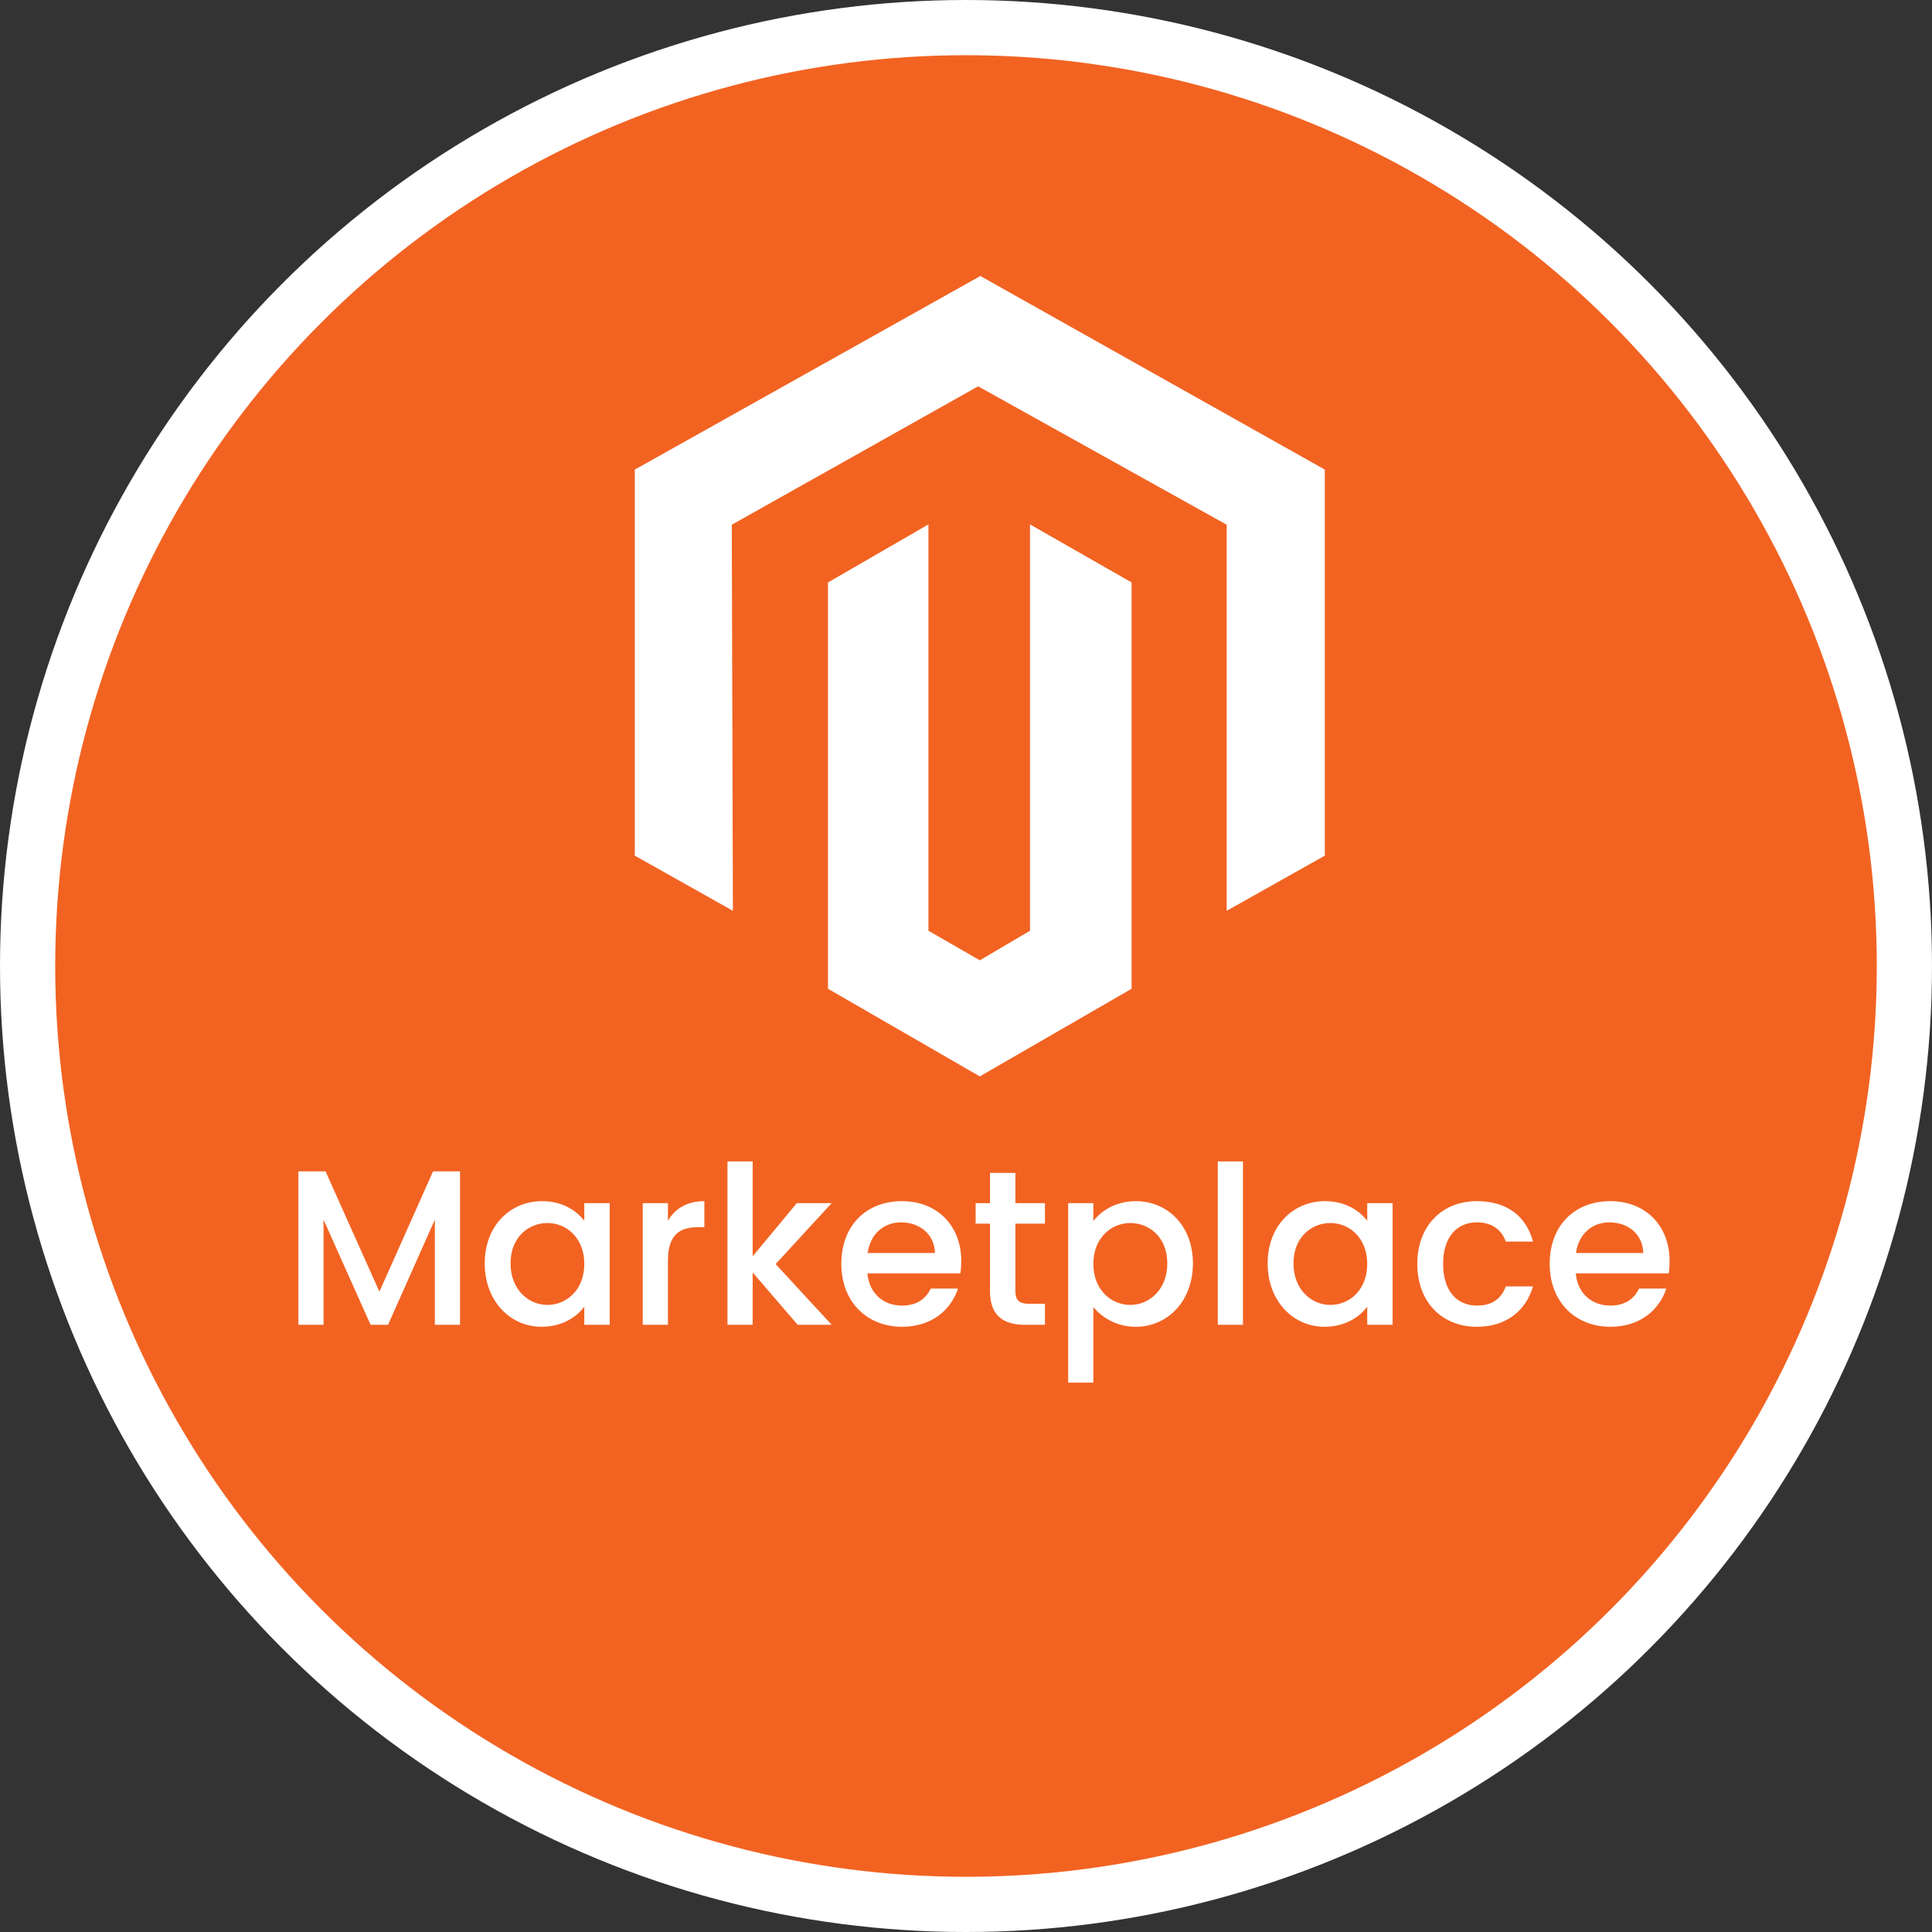 <svg width="70" height="70" viewBox="0 0 70 70" fill="none" xmlns="http://www.w3.org/2000/svg">
<rect x="0" y="0" width="70" height="70" fill="#333333" stroke="none"/>
<g clip-path="url(#clip0_7241_9090)">
<circle cx="35" cy="35" r="35" fill="white"/>
<circle cx="35" cy="35" r="33" fill="#F26322"/>
<path d="M35.52 10L23 17.014V31.002L26.554 33L26.514 19.012L35.439 13.997L44.446 19.012V33L48 31.002V17.014L35.52 10Z" fill="white"/>
<path d="M37.319 33.722L35.5 34.794L33.639 33.722V19L30 21.103V35.825L35.5 39L41 35.825V21.103L37.319 19V33.722Z" fill="white"/>
<path d="M10.811 48V42.44H11.795L13.747 46.8L15.691 42.44H16.667V48H15.755V44.192L14.059 48H13.427L11.723 44.192V48H10.811ZM17.562 45.776C17.562 44.416 18.482 43.52 19.642 43.52C20.386 43.52 20.898 43.872 21.17 44.232V43.592H22.09V48H21.17V47.344C20.89 47.72 20.362 48.072 19.626 48.072C18.482 48.072 17.562 47.136 17.562 45.776ZM21.17 45.792C21.17 44.848 20.522 44.312 19.834 44.312C19.154 44.312 18.498 44.824 18.498 45.776C18.498 46.728 19.154 47.28 19.834 47.28C20.522 47.28 21.17 46.744 21.17 45.792ZM24.2 45.68V48H23.288V43.592H24.2V44.232C24.456 43.792 24.895 43.52 25.52 43.52V44.464H25.288C24.616 44.464 24.2 44.744 24.2 45.68ZM26.358 48V42.08H27.27V45.52L28.87 43.592H30.134L28.102 45.8L30.134 48H28.902L27.27 46.104V48H26.358ZM32.644 44.288C32.028 44.288 31.532 44.704 31.436 45.4H33.876C33.859 44.72 33.324 44.288 32.644 44.288ZM34.708 46.688C34.459 47.456 33.764 48.072 32.684 48.072C31.419 48.072 30.483 47.176 30.483 45.792C30.483 44.408 31.38 43.52 32.684 43.52C33.94 43.52 34.828 44.392 34.828 45.688C34.828 45.84 34.819 45.984 34.795 46.136H31.427C31.491 46.864 32.011 47.304 32.684 47.304C33.243 47.304 33.556 47.032 33.724 46.688H34.708ZM35.869 46.776V44.336H35.349V43.592H35.869V42.496H36.789V43.592H37.861V44.336H36.789V46.776C36.789 47.104 36.917 47.24 37.301 47.24H37.861V48H37.141C36.357 48 35.869 47.672 35.869 46.776ZM39.614 44.24C39.894 43.872 40.43 43.52 41.15 43.52C42.31 43.52 43.222 44.416 43.222 45.776C43.222 47.136 42.31 48.072 41.15 48.072C40.422 48.072 39.902 47.704 39.614 47.36V50.096H38.702V43.592H39.614V44.24ZM42.294 45.776C42.294 44.824 41.638 44.312 40.95 44.312C40.27 44.312 39.614 44.848 39.614 45.792C39.614 46.744 40.27 47.28 40.95 47.28C41.638 47.28 42.294 46.728 42.294 45.776ZM44.123 48V42.08H45.035V48H44.123ZM45.929 45.776C45.929 44.416 46.849 43.52 48.009 43.52C48.753 43.52 49.265 43.872 49.537 44.232V43.592H50.457V48H49.537V47.344C49.257 47.72 48.729 48.072 47.993 48.072C46.849 48.072 45.929 47.136 45.929 45.776ZM49.537 45.792C49.537 44.848 48.889 44.312 48.201 44.312C47.521 44.312 46.865 44.824 46.865 45.776C46.865 46.728 47.521 47.28 48.201 47.28C48.889 47.28 49.537 46.744 49.537 45.792ZM51.351 45.792C51.351 44.416 52.247 43.52 53.511 43.52C54.591 43.52 55.295 44.056 55.543 44.984H54.559C54.407 44.56 54.055 44.288 53.511 44.288C52.775 44.288 52.287 44.832 52.287 45.792C52.287 46.76 52.775 47.304 53.511 47.304C54.055 47.304 54.391 47.064 54.559 46.608H55.543C55.295 47.472 54.591 48.072 53.511 48.072C52.247 48.072 51.351 47.176 51.351 45.792ZM58.308 44.288C57.692 44.288 57.196 44.704 57.1 45.4H59.54C59.524 44.72 58.988 44.288 58.308 44.288ZM60.372 46.688C60.124 47.456 59.428 48.072 58.348 48.072C57.084 48.072 56.148 47.176 56.148 45.792C56.148 44.408 57.044 43.52 58.348 43.52C59.604 43.52 60.492 44.392 60.492 45.688C60.492 45.84 60.484 45.984 60.46 46.136H57.092C57.156 46.864 57.676 47.304 58.348 47.304C58.908 47.304 59.22 47.032 59.388 46.688H60.372Z" fill="white"/>
</g>
<defs>
<clipPath id="clip0_7241_9090">
<rect width="70" height="70" fill="white"/>
</clipPath>
</defs>
</svg>
